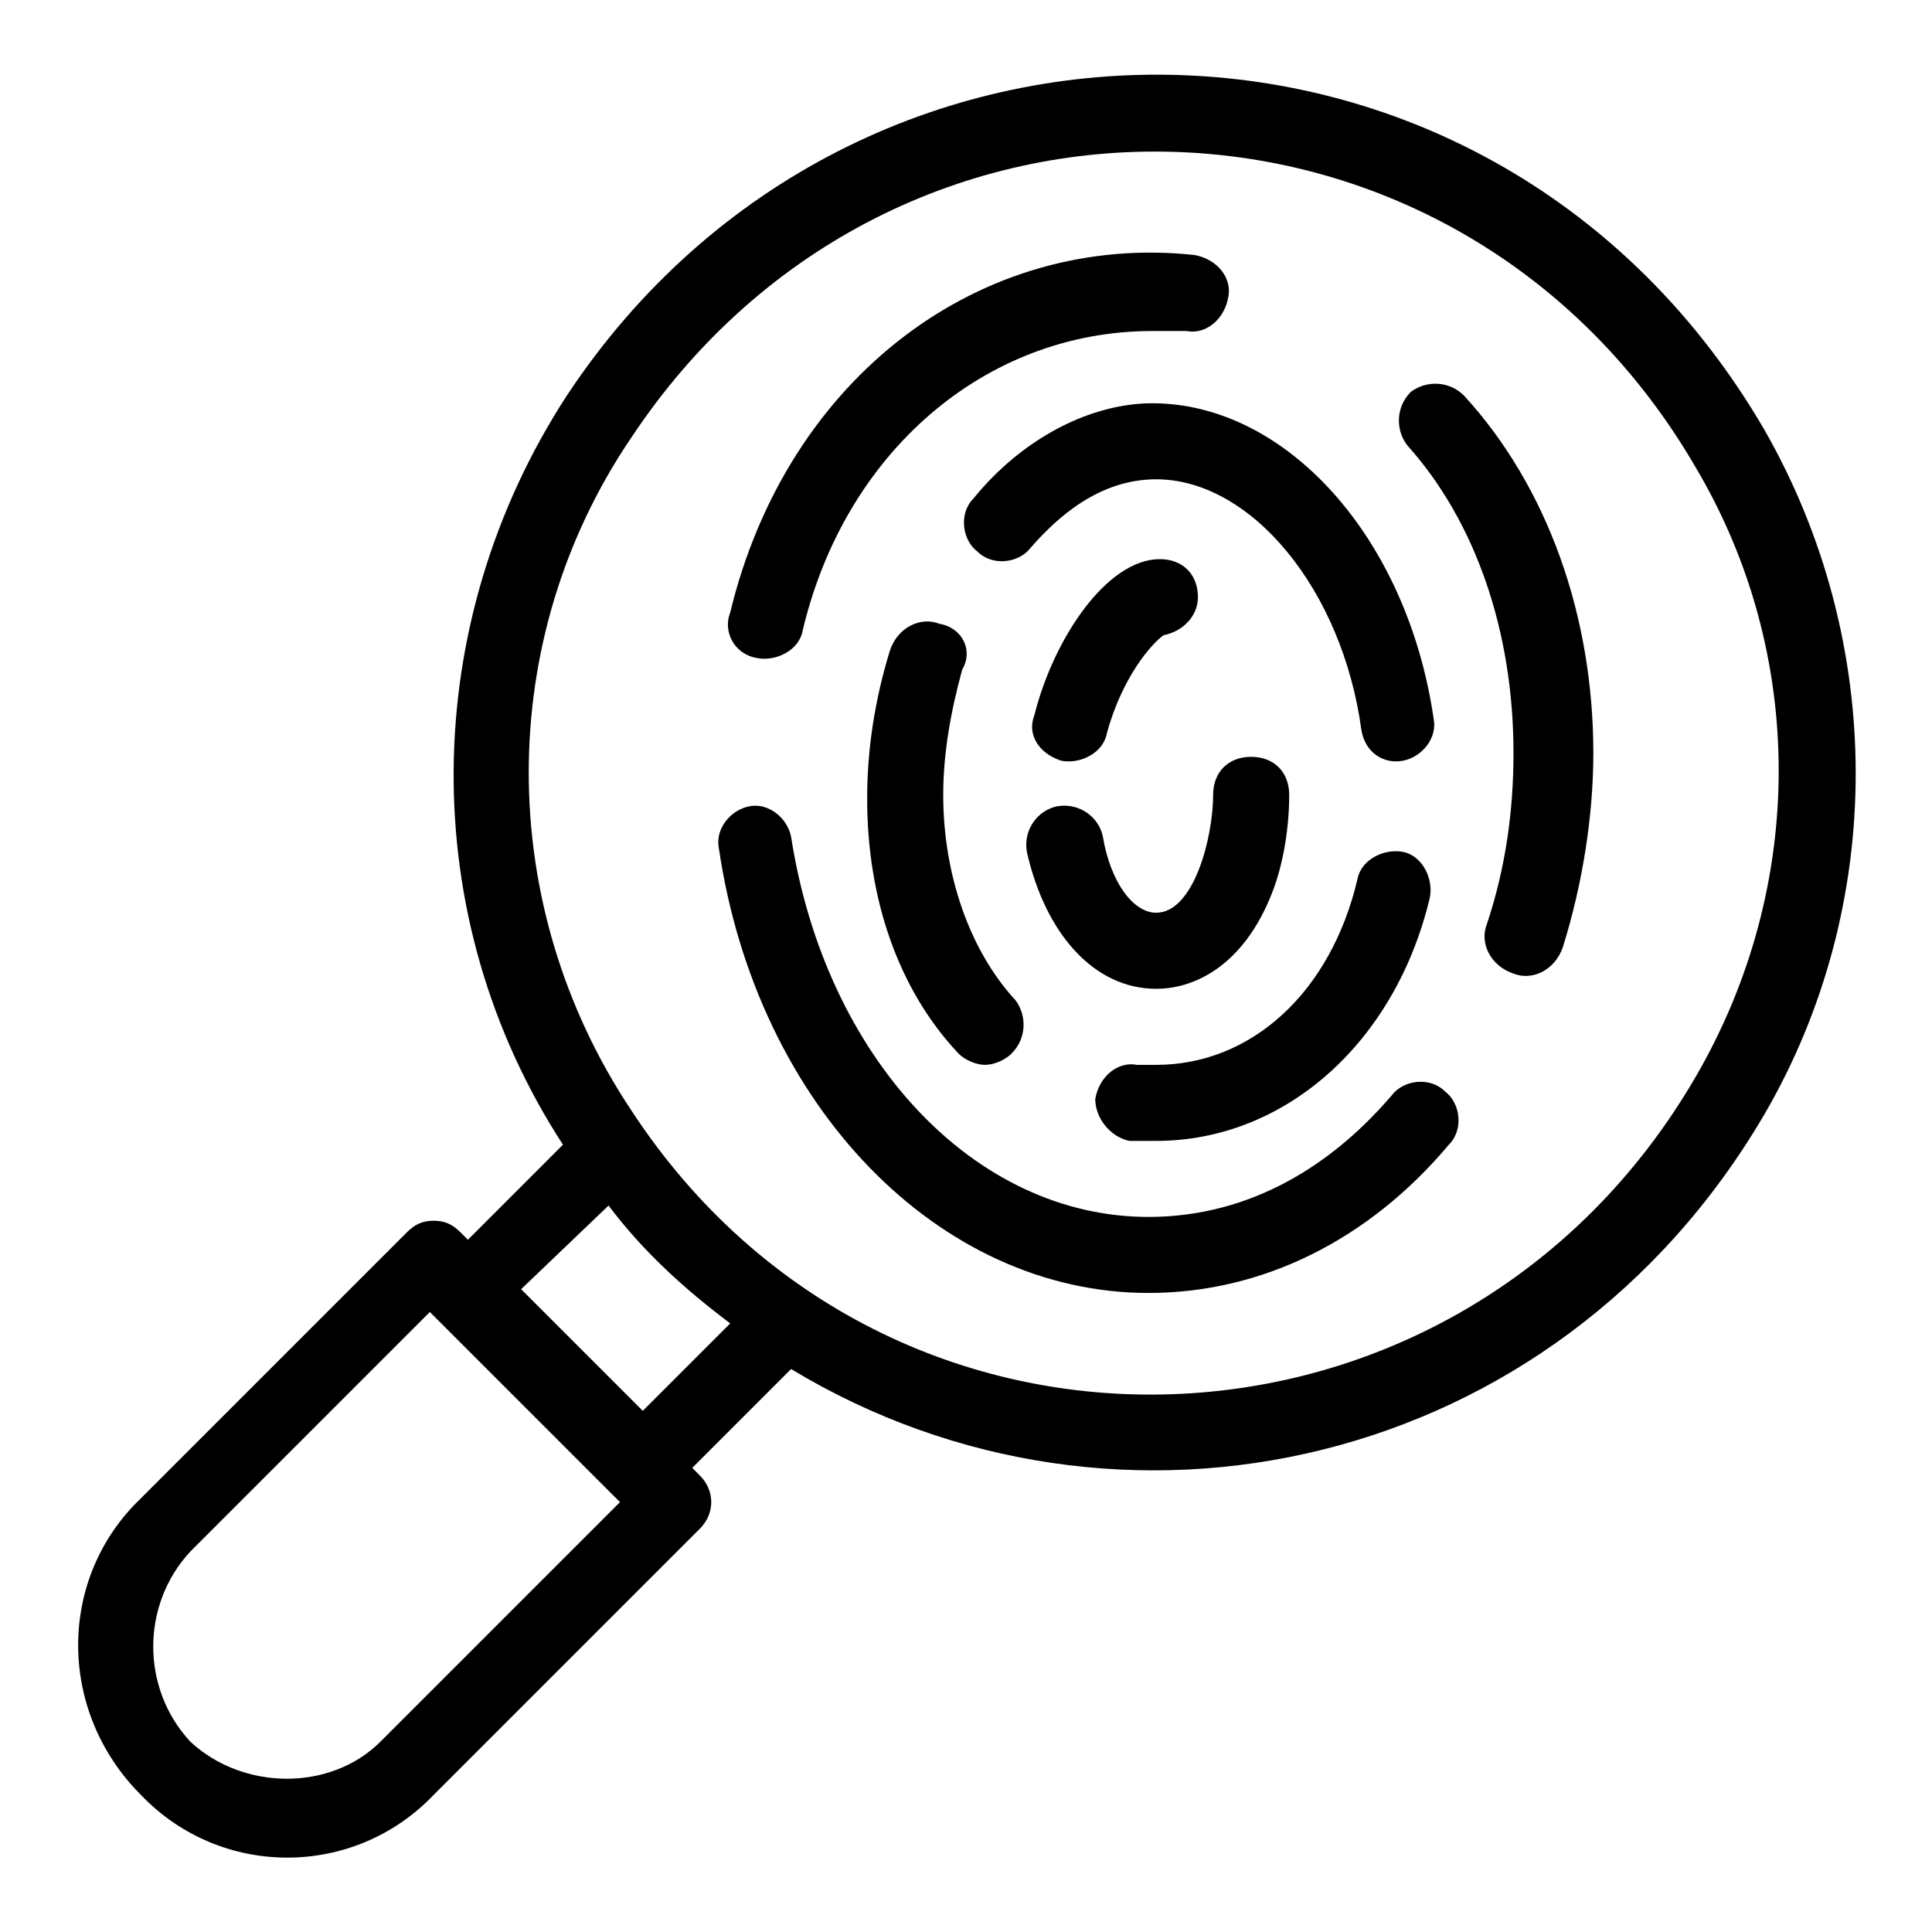 <?xml version="1.0" encoding="UTF-8"?>
<!-- Uploaded to: SVG Repo, www.svgrepo.com, Generator: SVG Repo Mixer Tools -->
<svg fill="#000000" width="800px" height="800px" version="1.1" viewBox="144 144 512 512" xmlns="http://www.w3.org/2000/svg">
 <g>
  <path d="m258.93 619.66 70.535-70.535c4.031-4.031 4.031-10.078 0-14.105l-2.016-2.016 26.199-26.199c86.656 52.395 202.53 27.207 257.95-67.512 32.242-55.418 32.242-124.95 0-181.37-71.543-122.93-240.82-124.94-317.4-9.066-39.297 60.457-40.305 138.04-1.008 198.5l-25.191 25.191-2.016-2.016c-2.016-2.016-4.031-3.023-7.055-3.023-3.023 0-5.039 1.008-7.055 3.023l-70.535 70.535c-22.168 21.16-22.168 56.426 0 78.594 21.164 22.168 56.434 22.168 77.594 0zm52.395-359.72c69.527-104.79 219.66-99.754 282.13 8.062 29.223 49.375 29.223 110.84 0 161.22-62.473 107.81-213.61 113.86-282.13 9.066-36.273-54.414-36.273-124.95 0-178.35zm-6.047 203.54c9.07 12.09 20.152 22.168 32.242 31.234l-23.176 23.176-32.242-32.242zm-110.84 91.695 63.48-63.48 50.383 50.383-63.48 63.48c-13.098 13.098-36.273 13.098-50.383 0-13.102-14.109-13.102-36.277 0-50.383z"/>
  <path d="m545.09 343.57c0 15.113-2.016 30.23-7.055 45.344-2.016 5.039 1.008 11.082 7.055 13.098 5.039 2.016 11.082-1.008 13.098-7.055 5.039-16.121 8.062-34.258 8.062-51.387 0-36.273-12.09-70.535-34.258-94.715-4.031-4.031-10.078-4.031-14.105-1.008-4.031 4.031-4.031 10.078-1.008 14.105 18.137 20.152 28.211 49.375 28.211 81.617z"/>
  <path d="m392.95 309.31c-5.039-2.016-11.082 1.008-13.098 7.055-4.031 13.098-6.047 26.199-6.047 39.297 0 26.199 8.062 50.383 24.184 67.512 2.016 2.016 5.039 3.023 7.055 3.023 2.016 0 5.039-1.008 7.055-3.023 4.031-4.031 4.031-10.078 1.008-14.105-12.09-13.098-19.145-33.25-19.145-54.41 0-11.082 2.016-22.168 5.039-33.25 3.019-5.043-0.004-11.09-6.051-12.098z"/>
  <path d="m344.58 318.38c5.039 1.008 11.082-2.016 12.09-7.055 11.082-47.359 48.367-79.602 92.699-79.602h9.07c5.039 1.008 10.078-3.023 11.082-9.07 1.008-5.039-3.023-10.078-9.07-11.082-56.426-6.047-107.82 32.242-122.93 94.715-2.008 5.039 1.016 11.086 7.059 12.094z"/>
  <path d="m443.32 446.35h7.055c34.258 0 63.48-26.199 72.547-64.488 1.008-5.039-2.016-11.082-7.055-12.09-5.039-1.008-11.082 2.016-12.09 7.055-7.055 30.23-28.215 49.375-53.402 49.375h-5.039c-5.039-1.008-10.078 3.023-11.082 9.07 0 5.035 4.031 10.07 9.066 11.078z"/>
  <path d="m448.36 486.65c30.23 0 58.441-14.105 79.602-39.297 4.031-4.031 3.023-11.082-1.008-14.105-4.031-4.031-11.082-3.023-14.105 1.008-18.137 21.16-40.305 32.242-64.488 32.242-46.352 0-85.648-42.32-94.715-100.76-1.008-5.039-6.047-9.07-11.082-8.062-5.039 1.008-9.07 6.047-8.062 11.082 10.074 68.523 58.441 117.89 113.86 117.89z"/>
  <path d="m402.02 276.06c-4.031 4.031-3.023 11.082 1.008 14.105 4.031 4.031 11.082 3.023 14.105-1.008 7.055-8.062 18.137-18.137 33.25-18.137 25.191 0 49.375 29.223 54.41 66.504 1.008 6.047 6.047 9.07 11.082 8.062 5.039-1.008 9.07-6.047 8.062-11.082-7.055-48.367-39.297-83.633-74.562-83.633-16.121-0.004-34.258 9.066-47.355 25.188z"/>
  <path d="m425.19 345.59c5.039 1.008 11.082-2.016 12.09-7.055 4.031-15.113 12.09-24.184 15.113-26.199 5.039-1.008 9.07-5.039 9.07-10.078 0-6.047-4.031-10.078-10.078-10.078-14.105 0-28.215 21.16-33.25 41.312-2.012 5.047 1.012 10.082 7.055 12.098z"/>
  <path d="m450.38 406.04c11.082 0 23.176-7.055 30.23-24.184 3.023-7.055 5.039-17.129 5.039-27.207 0-6.047-4.031-10.078-10.078-10.078-6.047 0-10.078 4.031-10.078 10.078 0 11.082-5.039 31.234-15.113 31.234-6.047 0-12.09-8.062-14.105-20.152-1.008-5.039-6.047-9.07-12.09-8.062-5.039 1.008-9.07 6.047-8.062 12.09 5.039 22.176 18.137 36.281 34.258 36.281z"/>
 </g>
</svg>